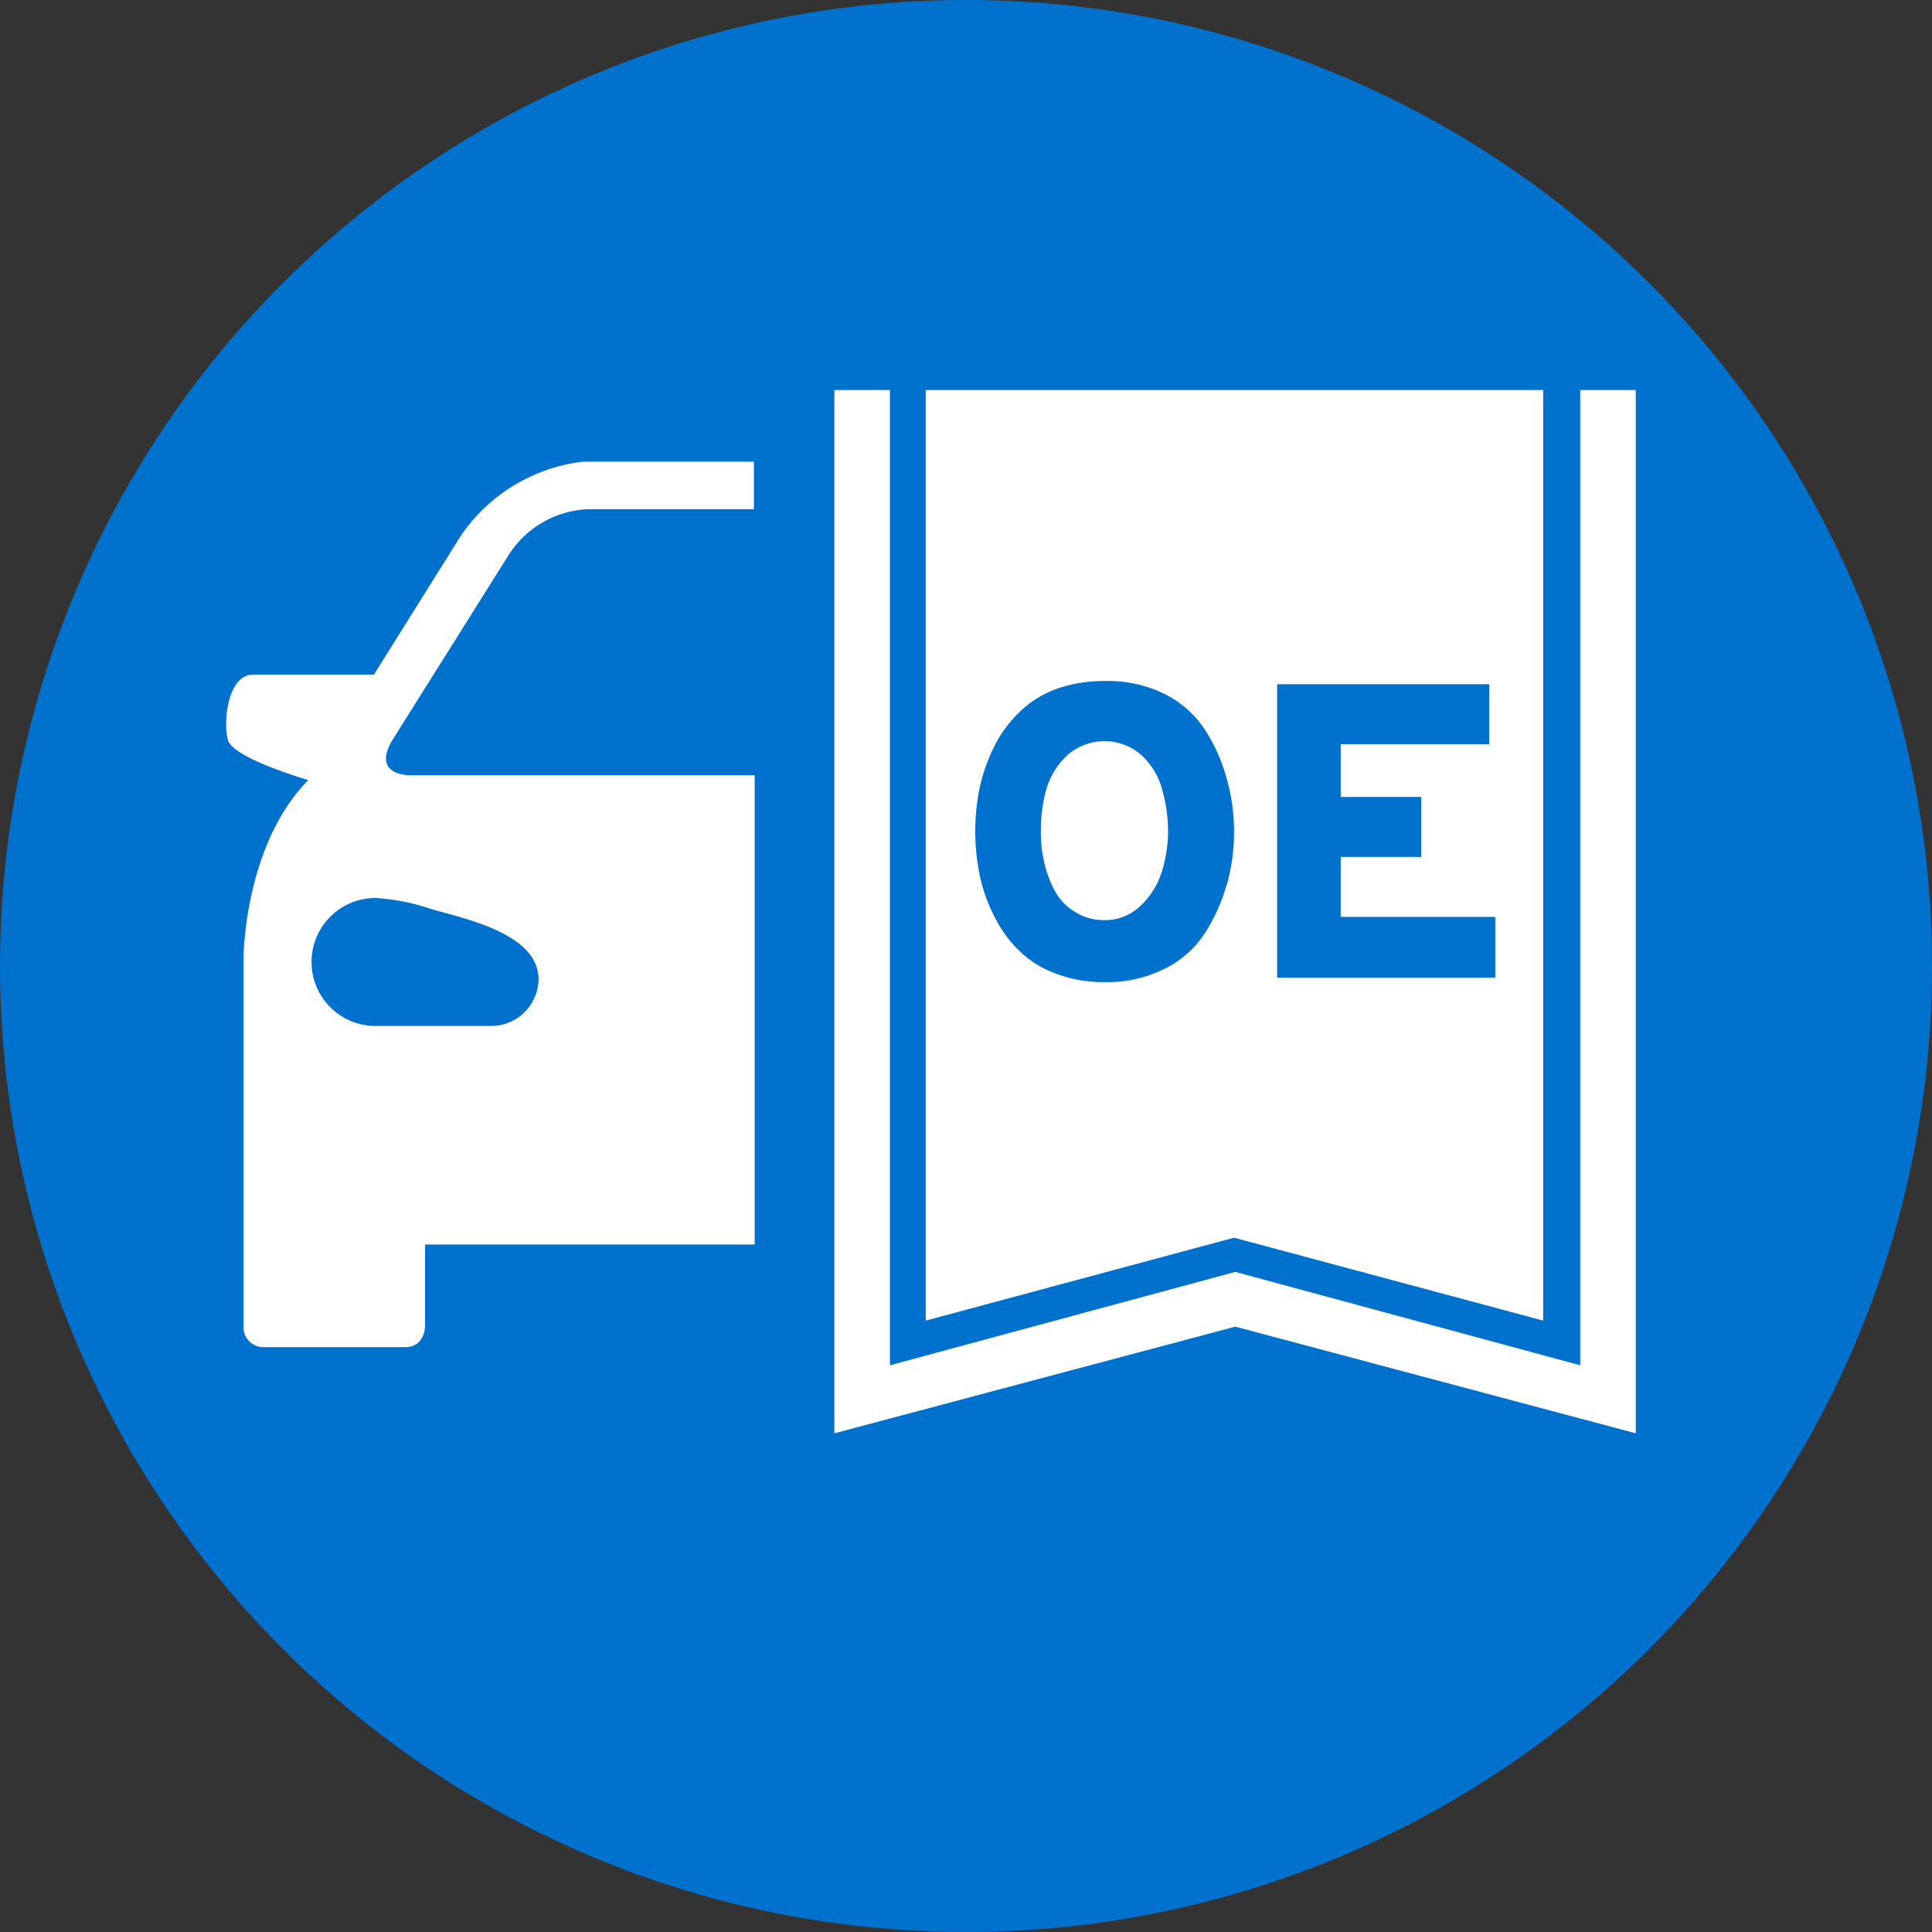 <svg id="Icon_Artwork" data-name="Icon Artwork" xmlns="http://www.w3.org/2000/svg" viewBox="0 0 48 48"><rect x="0" y="0" width="48" height="48" fill="#333333" stroke="none"/><defs><style>.cls-1{fill:#0072ce;}.cls-2{fill:#fff;}</style></defs><circle class="cls-1" cx="24" cy="24" r="24"/><polygon class="cls-2" points="39.26 9.69 39.26 33.92 30.69 31.6 22.11 33.92 22.11 9.69 20.73 9.69 20.73 35.61 30.69 32.96 40.64 35.61 40.64 9.69 39.26 9.69"/><path class="cls-2" d="M28.38,18.78a1.39,1.39,0,0,0-1.88,0,1.87,1.87,0,0,0-.51.85,3.75,3.75,0,0,0-.13,1,3.33,3.33,0,0,0,.08.78,2.77,2.77,0,0,0,.26.71,1.34,1.34,0,0,0,.5.53,1.31,1.31,0,0,0,.74.21,1.25,1.25,0,0,0,.91-.37,1.94,1.94,0,0,0,.52-.85,3.38,3.38,0,0,0,.15-1,3.79,3.79,0,0,0-.14-1A1.8,1.8,0,0,0,28.38,18.78Z"/><path class="cls-2" d="M38.34,32.81V9.69H23V32.81l7.66-2.06ZM31.73,17H37v1.49H33.31V19.8h2v1.49h-2v1.49h3.84v1.51H31.73Zm-1.26,5a4.41,4.41,0,0,1-.54,1.19,2.48,2.48,0,0,1-1,.88,3.17,3.17,0,0,1-1.48.33,3.3,3.3,0,0,1-1.24-.22,2.54,2.54,0,0,1-.91-.58,3.12,3.12,0,0,1-.61-.86,4,4,0,0,1-.35-1,5.41,5.41,0,0,1,0-2.17,4.33,4.33,0,0,1,.35-1,3.07,3.07,0,0,1,.61-.85,2.56,2.56,0,0,1,.91-.59,3.51,3.51,0,0,1,1.24-.21,3.16,3.16,0,0,1,1.48.32,2.56,2.56,0,0,1,1,.88,4.33,4.33,0,0,1,.54,1.2,4.89,4.89,0,0,1,0,2.7Z"/><path class="cls-2" d="M11.45,13.31,9.29,16.76h-3c-.63,0-.75,1.16-.63,1.62s2,1,2,1C6.06,21,6.05,23.8,6.05,23.8v9.12a.5.5,0,0,0,.5.55h3.51c.52,0,.5-.55.5-.55v-2h8.19V19.26H10.16s-.95,0-.4-.89l2.87-4.57a2.46,2.46,0,0,1,2-1.15h4.1V11.47H14.48A4.28,4.28,0,0,0,11.45,13.31Zm-.78,9.26c.72.23,2.74.58,2.71,1.79a1.18,1.18,0,0,1-1.19,1.13H9.33a1.59,1.59,0,1,1,0-3.18A5.26,5.26,0,0,1,10.67,22.57Z"/></svg>